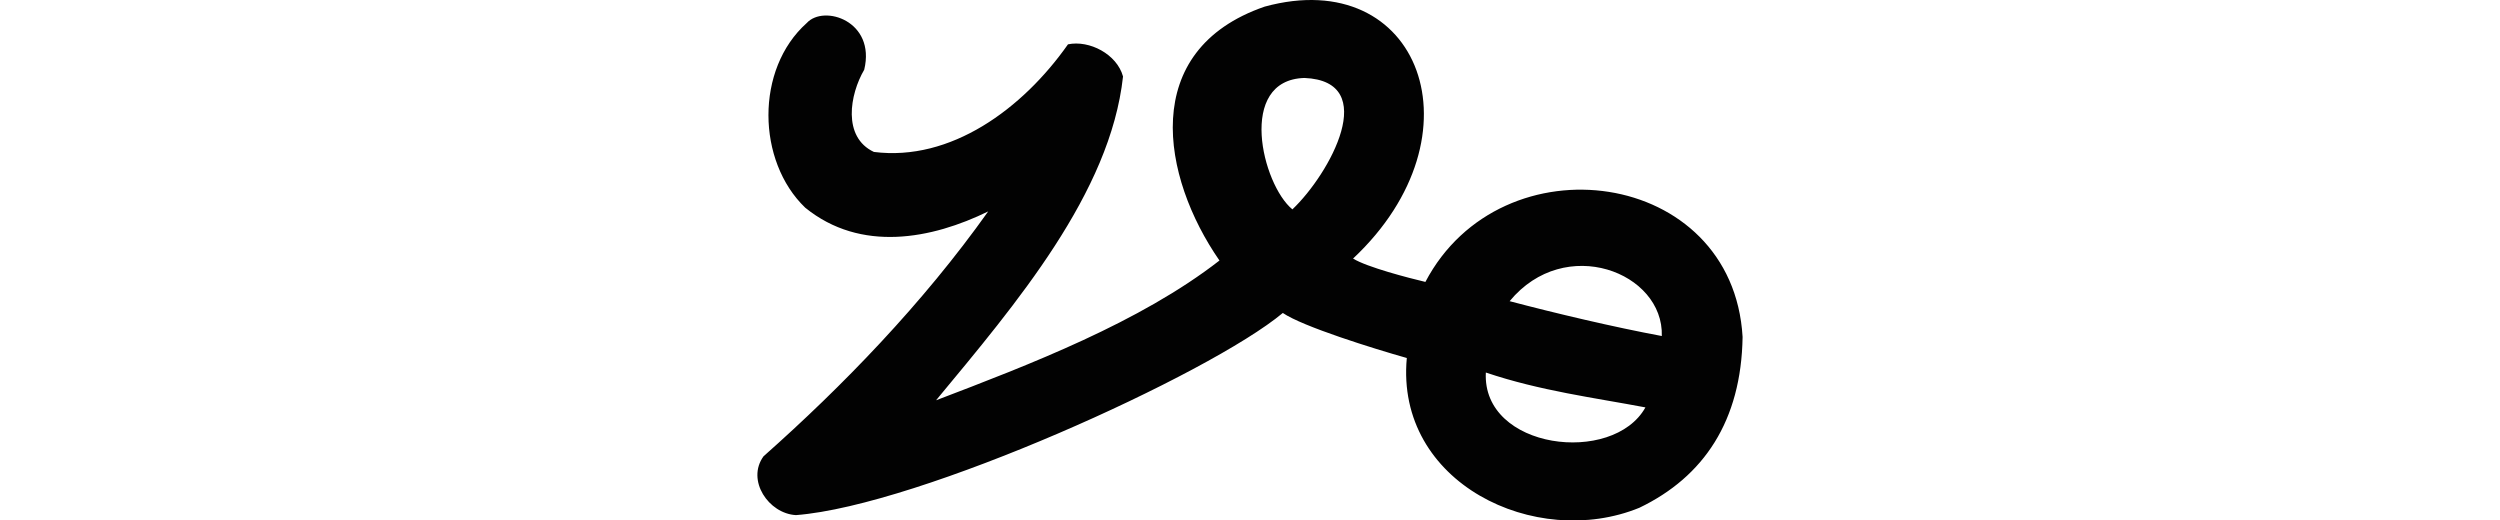<?xml version="1.0" encoding="UTF-8" standalone="no"?>
<!-- Created with Inkscape (http://www.inkscape.org/) -->

<svg
   xmlns:dc="http://purl.org/dc/elements/1.1/"
   xmlns:cc="http://creativecommons.org/ns#"
   xmlns:rdf="http://www.w3.org/1999/02/22-rdf-syntax-ns#"
   xmlns:svg="http://www.w3.org/2000/svg"
   xmlns="http://www.w3.org/2000/svg"
   xmlns:sodipodi="http://sodipodi.sourceforge.net/DTD/sodipodi-0.dtd"
   xmlns:inkscape="http://www.inkscape.org/namespaces/inkscape"
   width="200"
   height="41.64"
   id="svg2"
   version="1.1"
   inkscape:version="0.48.3.1 r9886"
   sodipodi:docname="same.svg">
  <defs
     id="defs4" />
  <sodipodi:namedview
     id="base"
     pagecolor="#ffffff"
     bordercolor="#666666"
     borderopacity="1.0"
     inkscape:pageopacity="0.0"
     inkscape:pageshadow="2"
     inkscape:zoom="3.959798"
     inkscape:cx="15.79758"
     inkscape:cy="13.000764"
     inkscape:document-units="px"
     inkscape:current-layer="layer1"
     showgrid="false"
     fit-margin-top="0"
     fit-margin-left="0"
     fit-margin-right="0"
     fit-margin-bottom="0"
     inkscape:window-width="1301"
     inkscape:window-height="744"
     inkscape:window-x="65"
     inkscape:window-y="24"
     inkscape:window-maximized="1"
     showguides="true"
     inkscape:guide-bbox="true" />
  <g
     inkscape:label="Layer 1"
     inkscape:groupmode="layer"
     id="layer1"
     transform="translate(-780.931,-1136.269)">
    <path
       style="fill:#020202"
       d="m 845.471,1138.111 c -4.134,3.688 -3.995,11.055 -0.125,14.771 4.454,3.618 10.136,2.505 14.641,0.3 -5.24,7.377 -11.663,13.999 -17.974,19.592 -1.394,1.92 0.41,4.59 2.597,4.704 9.865,-0.76 33.075,-11.268 38.947,-16.172 1.584,1.086 7.265,2.853 9.919,3.603 -0.931,10.004 10.312,15.376 18.606,11.981 5.156,-2.478 8.153,-6.955 8.257,-13.665 -0.784,-13.493 -19.29,-15.988 -25.376,-4.402 -1.336,-0.317 -4.676,-1.181 -5.787,-1.869 10.54,-9.891 5.337,-23.551 -7.072,-20.155 -10.109,3.488 -8.235,13.648 -3.616,20.312 -6.355,4.941 -15.168,8.319 -22.673,11.182 6.399,-7.721 13.94,-16.579 14.958,-25.906 -0.489,-1.786 -2.697,-2.927 -4.403,-2.571 -3.634,5.171 -9.387,9.388 -15.527,8.608 -2.534,-1.189 -1.929,-4.605 -0.775,-6.577 0.946,-3.898 -3.234,-5.238 -4.597,-3.736 z m 38.852,14.908 c -2.428,-1.991 -4.448,-10.356 0.963,-10.513 6.116,0.252 2.036,7.663 -0.963,10.513 z m 29.553,10.132 c -3.815,-0.71 -8.533,-1.825 -12.174,-2.788 4.427,-5.37 12.332,-2.306 12.174,2.788 z m -1.311,5.71 c -2.592,4.652 -13.08,3.37 -12.767,-2.79 4.348,1.467 8.676,2.015 12.767,2.79 z"
       id="path4457"
       inkscape:connector-curvature="0"
       sodipodi:nodetypes="cccccccccccccccccccccccccccc" />
  </g>
</svg>
